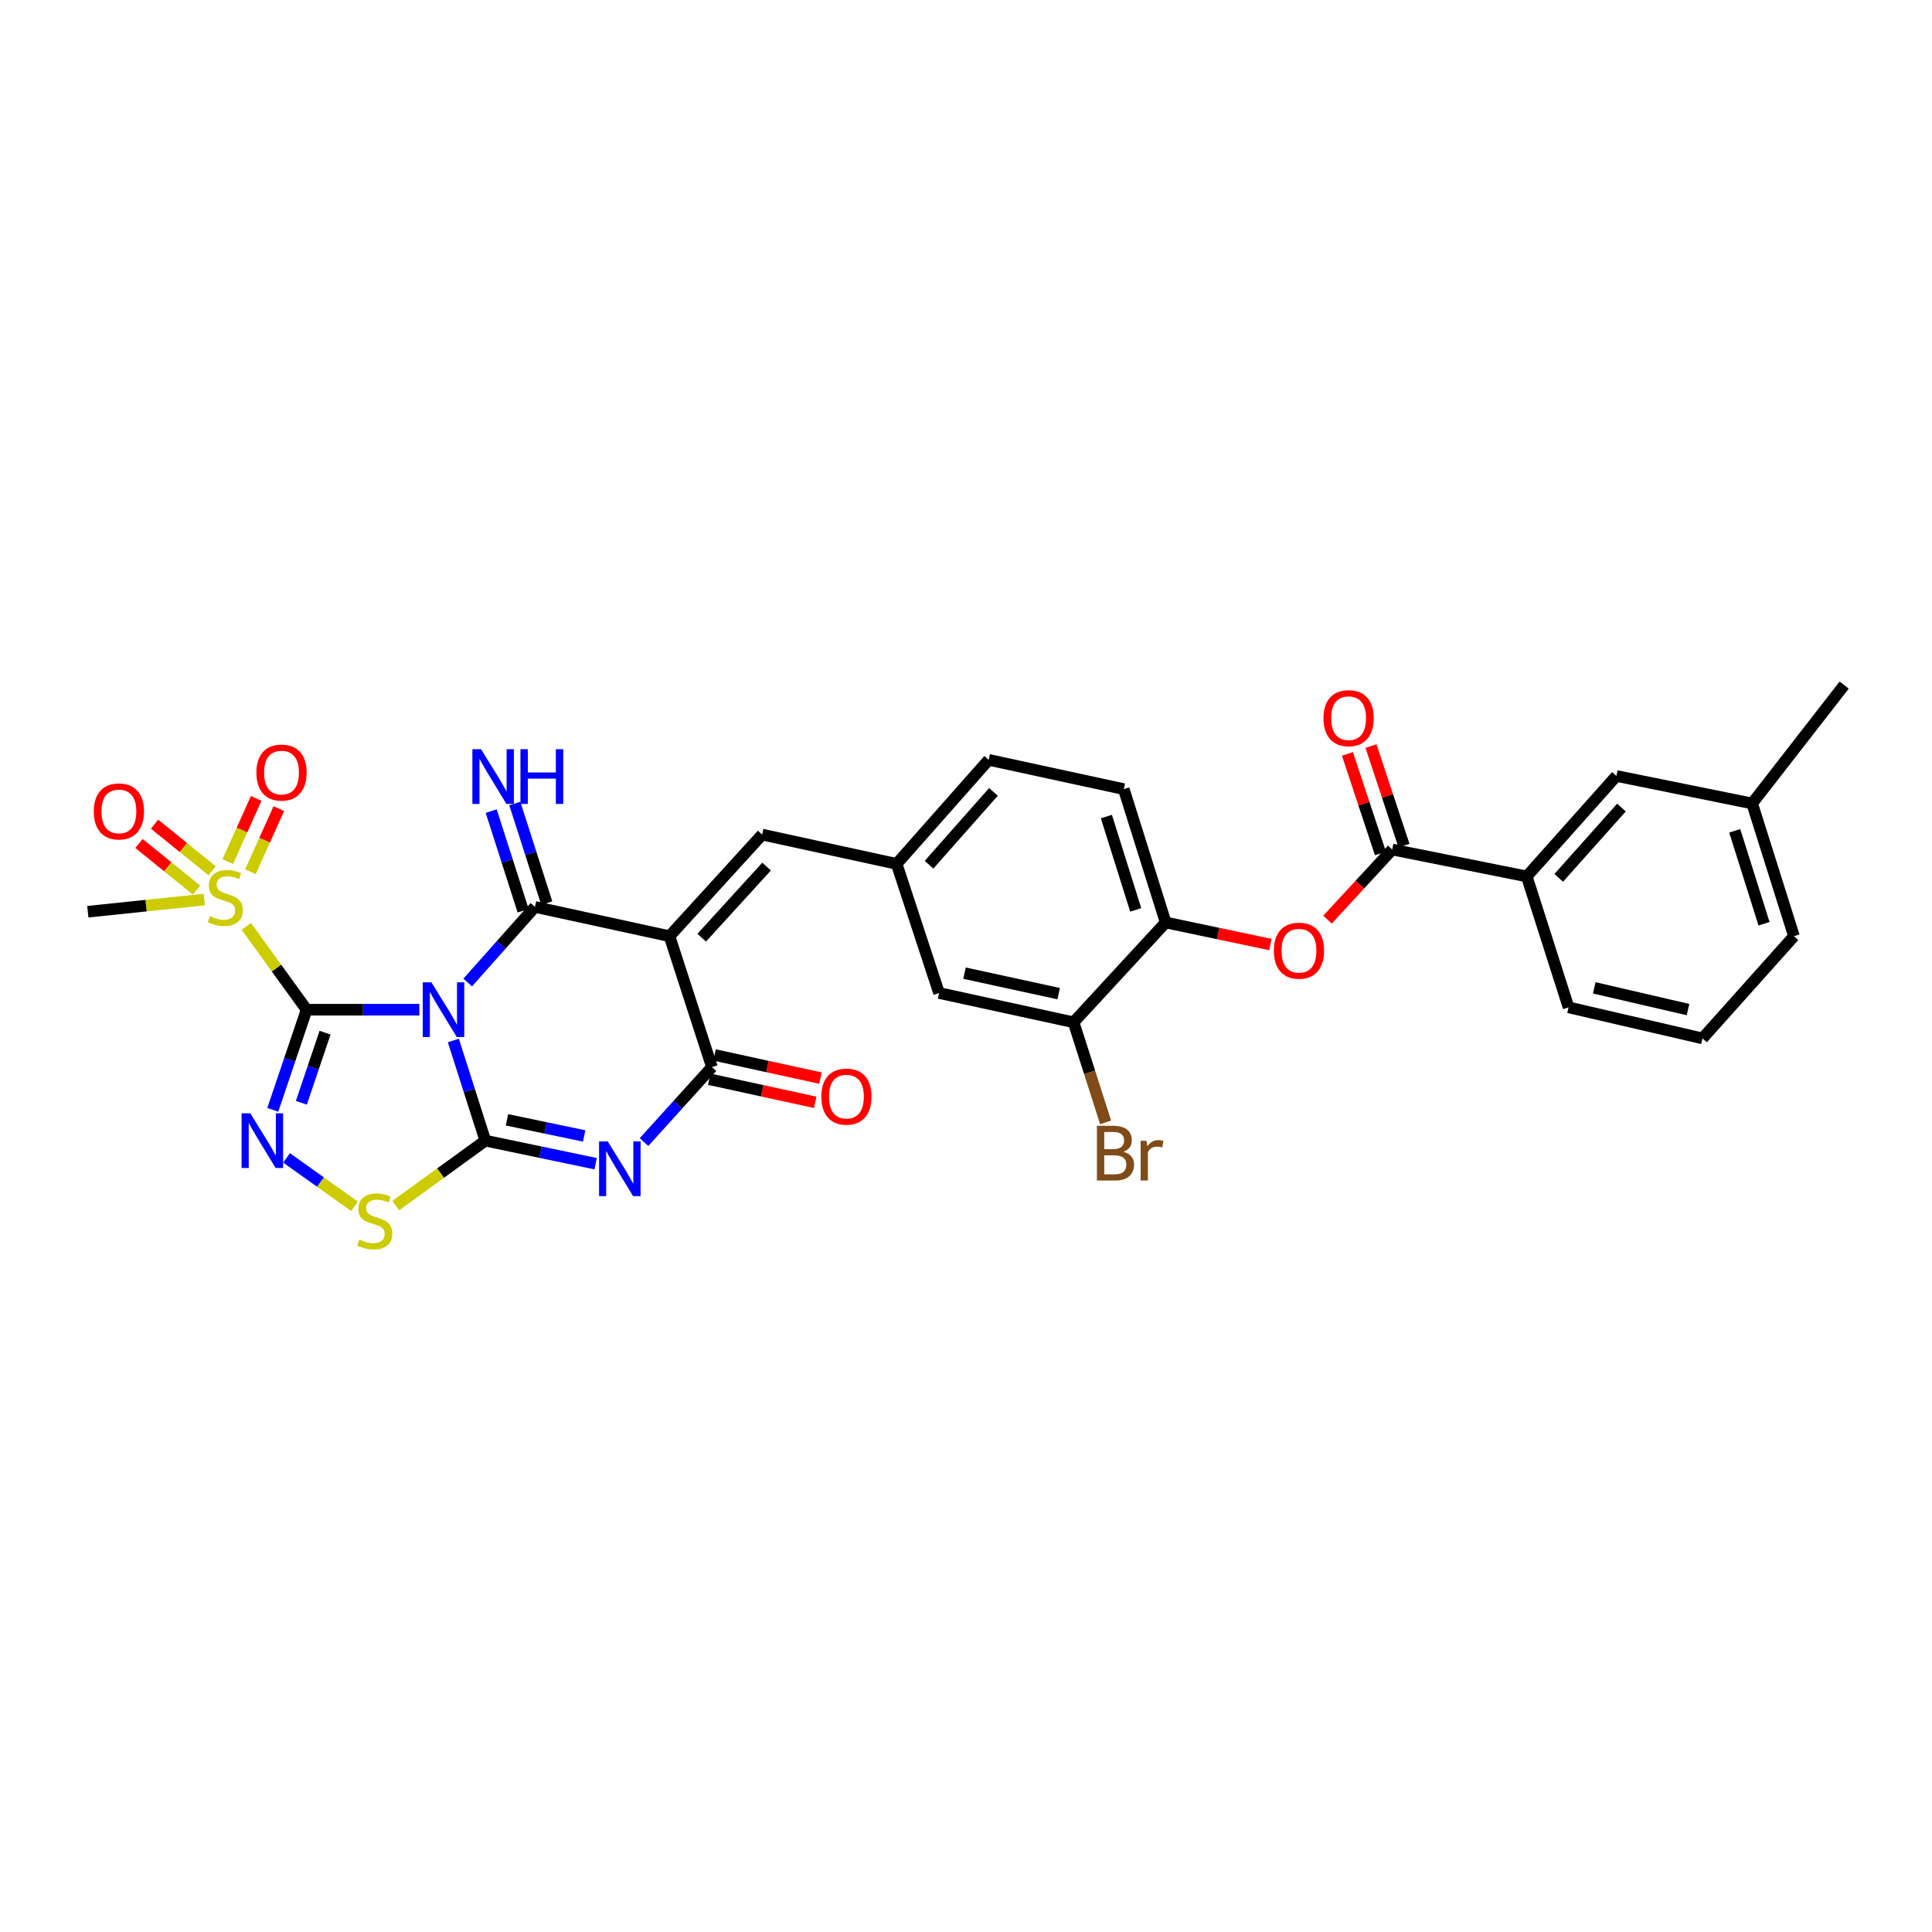 <?xml version='1.0' encoding='iso-8859-1'?>
<svg version='1.1' baseProfile='full'
              xmlns='http://www.w3.org/2000/svg'
                      xmlns:rdkit='http://www.rdkit.org/xml'
                      xmlns:xlink='http://www.w3.org/1999/xlink'
                  xml:space='preserve'
width='1000px' height='1000px' viewBox='0 0 1000 1000'>
<!-- END OF HEADER -->
<rect style='opacity:1.0;fill:#FFFFFF;stroke:none' width='1000' height='1000' x='0' y='0'> </rect>
<path class='bond-0' d='M 217.052,522.626 L 187.881,522.626' style='fill:none;fill-rule:evenodd;stroke:#0000FF;stroke-width:6px;stroke-linecap:butt;stroke-linejoin:miter;stroke-opacity:1' />
<path class='bond-0' d='M 187.881,522.626 L 158.711,522.626' style='fill:none;fill-rule:evenodd;stroke:#000000;stroke-width:6px;stroke-linecap:butt;stroke-linejoin:miter;stroke-opacity:1' />
<path class='bond-1' d='M 234.654,538.565 L 242.933,564.48' style='fill:none;fill-rule:evenodd;stroke:#0000FF;stroke-width:6px;stroke-linecap:butt;stroke-linejoin:miter;stroke-opacity:1' />
<path class='bond-1' d='M 242.933,564.48 L 251.211,590.396' style='fill:none;fill-rule:evenodd;stroke:#000000;stroke-width:6px;stroke-linecap:butt;stroke-linejoin:miter;stroke-opacity:1' />
<path class='bond-2' d='M 242.083,508.548 L 259.487,488.98' style='fill:none;fill-rule:evenodd;stroke:#0000FF;stroke-width:6px;stroke-linecap:butt;stroke-linejoin:miter;stroke-opacity:1' />
<path class='bond-2' d='M 259.487,488.98 L 276.891,469.412' style='fill:none;fill-rule:evenodd;stroke:#000000;stroke-width:6px;stroke-linecap:butt;stroke-linejoin:miter;stroke-opacity:1' />
<path class='bond-5' d='M 158.711,522.626 L 149.951,548.537' style='fill:none;fill-rule:evenodd;stroke:#000000;stroke-width:6px;stroke-linecap:butt;stroke-linejoin:miter;stroke-opacity:1' />
<path class='bond-5' d='M 149.951,548.537 L 141.192,574.447' style='fill:none;fill-rule:evenodd;stroke:#0000FF;stroke-width:6px;stroke-linecap:butt;stroke-linejoin:miter;stroke-opacity:1' />
<path class='bond-5' d='M 168.25,534.513 L 162.118,552.65' style='fill:none;fill-rule:evenodd;stroke:#000000;stroke-width:6px;stroke-linecap:butt;stroke-linejoin:miter;stroke-opacity:1' />
<path class='bond-5' d='M 162.118,552.65 L 155.986,570.787' style='fill:none;fill-rule:evenodd;stroke:#0000FF;stroke-width:6px;stroke-linecap:butt;stroke-linejoin:miter;stroke-opacity:1' />
<path class='bond-7' d='M 158.711,522.626 L 143.096,501.06' style='fill:none;fill-rule:evenodd;stroke:#000000;stroke-width:6px;stroke-linecap:butt;stroke-linejoin:miter;stroke-opacity:1' />
<path class='bond-7' d='M 143.096,501.06 L 127.481,479.494' style='fill:none;fill-rule:evenodd;stroke:#CCCC00;stroke-width:6px;stroke-linecap:butt;stroke-linejoin:miter;stroke-opacity:1' />
<path class='bond-4' d='M 251.211,590.396 L 279.758,596.365' style='fill:none;fill-rule:evenodd;stroke:#000000;stroke-width:6px;stroke-linecap:butt;stroke-linejoin:miter;stroke-opacity:1' />
<path class='bond-4' d='M 279.758,596.365 L 308.304,602.334' style='fill:none;fill-rule:evenodd;stroke:#0000FF;stroke-width:6px;stroke-linecap:butt;stroke-linejoin:miter;stroke-opacity:1' />
<path class='bond-4' d='M 262.404,579.615 L 282.386,583.794' style='fill:none;fill-rule:evenodd;stroke:#000000;stroke-width:6px;stroke-linecap:butt;stroke-linejoin:miter;stroke-opacity:1' />
<path class='bond-4' d='M 282.386,583.794 L 302.369,587.972' style='fill:none;fill-rule:evenodd;stroke:#0000FF;stroke-width:6px;stroke-linecap:butt;stroke-linejoin:miter;stroke-opacity:1' />
<path class='bond-8' d='M 251.211,590.396 L 228.019,607.204' style='fill:none;fill-rule:evenodd;stroke:#000000;stroke-width:6px;stroke-linecap:butt;stroke-linejoin:miter;stroke-opacity:1' />
<path class='bond-8' d='M 228.019,607.204 L 204.827,624.011' style='fill:none;fill-rule:evenodd;stroke:#CCCC00;stroke-width:6px;stroke-linecap:butt;stroke-linejoin:miter;stroke-opacity:1' />
<path class='bond-3' d='M 276.891,469.412 L 346.523,484.574' style='fill:none;fill-rule:evenodd;stroke:#000000;stroke-width:6px;stroke-linecap:butt;stroke-linejoin:miter;stroke-opacity:1' />
<path class='bond-12' d='M 283.005,467.45 L 274.737,441.681' style='fill:none;fill-rule:evenodd;stroke:#000000;stroke-width:6px;stroke-linecap:butt;stroke-linejoin:miter;stroke-opacity:1' />
<path class='bond-12' d='M 274.737,441.681 L 266.469,415.912' style='fill:none;fill-rule:evenodd;stroke:#0000FF;stroke-width:6px;stroke-linecap:butt;stroke-linejoin:miter;stroke-opacity:1' />
<path class='bond-12' d='M 270.776,471.374 L 262.508,445.605' style='fill:none;fill-rule:evenodd;stroke:#000000;stroke-width:6px;stroke-linecap:butt;stroke-linejoin:miter;stroke-opacity:1' />
<path class='bond-12' d='M 262.508,445.605 L 254.24,419.835' style='fill:none;fill-rule:evenodd;stroke:#0000FF;stroke-width:6px;stroke-linecap:butt;stroke-linejoin:miter;stroke-opacity:1' />
<path class='bond-6' d='M 346.523,484.574 L 368.492,552.33' style='fill:none;fill-rule:evenodd;stroke:#000000;stroke-width:6px;stroke-linecap:butt;stroke-linejoin:miter;stroke-opacity:1' />
<path class='bond-9' d='M 346.523,484.574 L 394.492,431.988' style='fill:none;fill-rule:evenodd;stroke:#000000;stroke-width:6px;stroke-linecap:butt;stroke-linejoin:miter;stroke-opacity:1' />
<path class='bond-9' d='M 363.207,485.342 L 396.785,448.532' style='fill:none;fill-rule:evenodd;stroke:#000000;stroke-width:6px;stroke-linecap:butt;stroke-linejoin:miter;stroke-opacity:1' />
<path class='bond-33' d='M 333.337,591.136 L 350.914,571.733' style='fill:none;fill-rule:evenodd;stroke:#0000FF;stroke-width:6px;stroke-linecap:butt;stroke-linejoin:miter;stroke-opacity:1' />
<path class='bond-33' d='M 350.914,571.733 L 368.492,552.33' style='fill:none;fill-rule:evenodd;stroke:#000000;stroke-width:6px;stroke-linecap:butt;stroke-linejoin:miter;stroke-opacity:1' />
<path class='bond-32' d='M 148.326,599.326 L 165.912,611.863' style='fill:none;fill-rule:evenodd;stroke:#0000FF;stroke-width:6px;stroke-linecap:butt;stroke-linejoin:miter;stroke-opacity:1' />
<path class='bond-32' d='M 165.912,611.863 L 183.498,624.4' style='fill:none;fill-rule:evenodd;stroke:#CCCC00;stroke-width:6px;stroke-linecap:butt;stroke-linejoin:miter;stroke-opacity:1' />
<path class='bond-18' d='M 367.122,558.604 L 394.54,564.589' style='fill:none;fill-rule:evenodd;stroke:#000000;stroke-width:6px;stroke-linecap:butt;stroke-linejoin:miter;stroke-opacity:1' />
<path class='bond-18' d='M 394.54,564.589 L 421.959,570.575' style='fill:none;fill-rule:evenodd;stroke:#FF0000;stroke-width:6px;stroke-linecap:butt;stroke-linejoin:miter;stroke-opacity:1' />
<path class='bond-18' d='M 369.861,546.056 L 397.28,552.041' style='fill:none;fill-rule:evenodd;stroke:#000000;stroke-width:6px;stroke-linecap:butt;stroke-linejoin:miter;stroke-opacity:1' />
<path class='bond-18' d='M 397.28,552.041 L 424.698,558.027' style='fill:none;fill-rule:evenodd;stroke:#FF0000;stroke-width:6px;stroke-linecap:butt;stroke-linejoin:miter;stroke-opacity:1' />
<path class='bond-16' d='M 109.795,450.702 L 94.897,438.648' style='fill:none;fill-rule:evenodd;stroke:#CCCC00;stroke-width:6px;stroke-linecap:butt;stroke-linejoin:miter;stroke-opacity:1' />
<path class='bond-16' d='M 94.897,438.648 L 79.999,426.593' style='fill:none;fill-rule:evenodd;stroke:#FF0000;stroke-width:6px;stroke-linecap:butt;stroke-linejoin:miter;stroke-opacity:1' />
<path class='bond-16' d='M 101.716,460.687 L 86.818,448.632' style='fill:none;fill-rule:evenodd;stroke:#CCCC00;stroke-width:6px;stroke-linecap:butt;stroke-linejoin:miter;stroke-opacity:1' />
<path class='bond-16' d='M 86.818,448.632 L 71.92,436.577' style='fill:none;fill-rule:evenodd;stroke:#FF0000;stroke-width:6px;stroke-linecap:butt;stroke-linejoin:miter;stroke-opacity:1' />
<path class='bond-17' d='M 129.615,451.217 L 136.969,434.875' style='fill:none;fill-rule:evenodd;stroke:#CCCC00;stroke-width:6px;stroke-linecap:butt;stroke-linejoin:miter;stroke-opacity:1' />
<path class='bond-17' d='M 136.969,434.875 L 144.323,418.534' style='fill:none;fill-rule:evenodd;stroke:#FF0000;stroke-width:6px;stroke-linecap:butt;stroke-linejoin:miter;stroke-opacity:1' />
<path class='bond-17' d='M 117.903,445.946 L 125.257,429.605' style='fill:none;fill-rule:evenodd;stroke:#CCCC00;stroke-width:6px;stroke-linecap:butt;stroke-linejoin:miter;stroke-opacity:1' />
<path class='bond-17' d='M 125.257,429.605 L 132.611,413.263' style='fill:none;fill-rule:evenodd;stroke:#FF0000;stroke-width:6px;stroke-linecap:butt;stroke-linejoin:miter;stroke-opacity:1' />
<path class='bond-24' d='M 105.738,465.609 L 75.596,468.756' style='fill:none;fill-rule:evenodd;stroke:#CCCC00;stroke-width:6px;stroke-linecap:butt;stroke-linejoin:miter;stroke-opacity:1' />
<path class='bond-24' d='M 75.596,468.756 L 45.455,471.902' style='fill:none;fill-rule:evenodd;stroke:#000000;stroke-width:6px;stroke-linecap:butt;stroke-linejoin:miter;stroke-opacity:1' />
<path class='bond-19' d='M 394.492,431.988 L 464.103,447.143' style='fill:none;fill-rule:evenodd;stroke:#000000;stroke-width:6px;stroke-linecap:butt;stroke-linejoin:miter;stroke-opacity:1' />
<path class='bond-10' d='M 720.612,439.716 L 703.867,457.854' style='fill:none;fill-rule:evenodd;stroke:#000000;stroke-width:6px;stroke-linecap:butt;stroke-linejoin:miter;stroke-opacity:1' />
<path class='bond-10' d='M 703.867,457.854 L 687.122,475.993' style='fill:none;fill-rule:evenodd;stroke:#FF0000;stroke-width:6px;stroke-linecap:butt;stroke-linejoin:miter;stroke-opacity:1' />
<path class='bond-14' d='M 720.612,439.716 L 790.244,453.636' style='fill:none;fill-rule:evenodd;stroke:#000000;stroke-width:6px;stroke-linecap:butt;stroke-linejoin:miter;stroke-opacity:1' />
<path class='bond-21' d='M 726.707,437.694 L 718.164,411.936' style='fill:none;fill-rule:evenodd;stroke:#000000;stroke-width:6px;stroke-linecap:butt;stroke-linejoin:miter;stroke-opacity:1' />
<path class='bond-21' d='M 718.164,411.936 L 709.621,386.177' style='fill:none;fill-rule:evenodd;stroke:#FF0000;stroke-width:6px;stroke-linecap:butt;stroke-linejoin:miter;stroke-opacity:1' />
<path class='bond-21' d='M 714.517,441.737 L 705.974,415.979' style='fill:none;fill-rule:evenodd;stroke:#000000;stroke-width:6px;stroke-linecap:butt;stroke-linejoin:miter;stroke-opacity:1' />
<path class='bond-21' d='M 705.974,415.979 L 697.431,390.22' style='fill:none;fill-rule:evenodd;stroke:#FF0000;stroke-width:6px;stroke-linecap:butt;stroke-linejoin:miter;stroke-opacity:1' />
<path class='bond-11' d='M 657.58,488.892 L 630.466,483.18' style='fill:none;fill-rule:evenodd;stroke:#FF0000;stroke-width:6px;stroke-linecap:butt;stroke-linejoin:miter;stroke-opacity:1' />
<path class='bond-11' d='M 630.466,483.18 L 603.353,477.468' style='fill:none;fill-rule:evenodd;stroke:#000000;stroke-width:6px;stroke-linecap:butt;stroke-linejoin:miter;stroke-opacity:1' />
<path class='bond-13' d='M 603.353,477.468 L 581.662,408.449' style='fill:none;fill-rule:evenodd;stroke:#000000;stroke-width:6px;stroke-linecap:butt;stroke-linejoin:miter;stroke-opacity:1' />
<path class='bond-13' d='M 587.847,470.966 L 572.663,422.653' style='fill:none;fill-rule:evenodd;stroke:#000000;stroke-width:6px;stroke-linecap:butt;stroke-linejoin:miter;stroke-opacity:1' />
<path class='bond-34' d='M 603.353,477.468 L 555.683,529.133' style='fill:none;fill-rule:evenodd;stroke:#000000;stroke-width:6px;stroke-linecap:butt;stroke-linejoin:miter;stroke-opacity:1' />
<path class='bond-22' d='M 790.244,453.636 L 836.644,401.642' style='fill:none;fill-rule:evenodd;stroke:#000000;stroke-width:6px;stroke-linecap:butt;stroke-linejoin:miter;stroke-opacity:1' />
<path class='bond-22' d='M 806.787,454.389 L 839.266,417.993' style='fill:none;fill-rule:evenodd;stroke:#000000;stroke-width:6px;stroke-linecap:butt;stroke-linejoin:miter;stroke-opacity:1' />
<path class='bond-28' d='M 790.244,453.636 L 811.885,521.406' style='fill:none;fill-rule:evenodd;stroke:#000000;stroke-width:6px;stroke-linecap:butt;stroke-linejoin:miter;stroke-opacity:1' />
<path class='bond-15' d='M 555.683,529.133 L 486.051,513.978' style='fill:none;fill-rule:evenodd;stroke:#000000;stroke-width:6px;stroke-linecap:butt;stroke-linejoin:miter;stroke-opacity:1' />
<path class='bond-15' d='M 547.969,514.311 L 499.227,503.702' style='fill:none;fill-rule:evenodd;stroke:#000000;stroke-width:6px;stroke-linecap:butt;stroke-linejoin:miter;stroke-opacity:1' />
<path class='bond-25' d='M 555.683,529.133 L 563.977,555.042' style='fill:none;fill-rule:evenodd;stroke:#000000;stroke-width:6px;stroke-linecap:butt;stroke-linejoin:miter;stroke-opacity:1' />
<path class='bond-25' d='M 563.977,555.042 L 572.271,580.95' style='fill:none;fill-rule:evenodd;stroke:#7F4C19;stroke-width:6px;stroke-linecap:butt;stroke-linejoin:miter;stroke-opacity:1' />
<path class='bond-20' d='M 464.103,447.143 L 486.051,513.978' style='fill:none;fill-rule:evenodd;stroke:#000000;stroke-width:6px;stroke-linecap:butt;stroke-linejoin:miter;stroke-opacity:1' />
<path class='bond-26' d='M 464.103,447.143 L 511.744,393.294' style='fill:none;fill-rule:evenodd;stroke:#000000;stroke-width:6px;stroke-linecap:butt;stroke-linejoin:miter;stroke-opacity:1' />
<path class='bond-26' d='M 480.868,447.576 L 514.217,409.882' style='fill:none;fill-rule:evenodd;stroke:#000000;stroke-width:6px;stroke-linecap:butt;stroke-linejoin:miter;stroke-opacity:1' />
<path class='bond-27' d='M 836.644,401.642 L 906.904,415.863' style='fill:none;fill-rule:evenodd;stroke:#000000;stroke-width:6px;stroke-linecap:butt;stroke-linejoin:miter;stroke-opacity:1' />
<path class='bond-23' d='M 581.662,408.449 L 511.744,393.294' style='fill:none;fill-rule:evenodd;stroke:#000000;stroke-width:6px;stroke-linecap:butt;stroke-linejoin:miter;stroke-opacity:1' />
<path class='bond-31' d='M 906.904,415.863 L 954.545,354.6' style='fill:none;fill-rule:evenodd;stroke:#000000;stroke-width:6px;stroke-linecap:butt;stroke-linejoin:miter;stroke-opacity:1' />
<path class='bond-35' d='M 906.904,415.863 L 928.552,484.574' style='fill:none;fill-rule:evenodd;stroke:#000000;stroke-width:6px;stroke-linecap:butt;stroke-linejoin:miter;stroke-opacity:1' />
<path class='bond-35' d='M 897.901,430.029 L 913.055,478.127' style='fill:none;fill-rule:evenodd;stroke:#000000;stroke-width:6px;stroke-linecap:butt;stroke-linejoin:miter;stroke-opacity:1' />
<path class='bond-29' d='M 811.885,521.406 L 881.203,537.481' style='fill:none;fill-rule:evenodd;stroke:#000000;stroke-width:6px;stroke-linecap:butt;stroke-linejoin:miter;stroke-opacity:1' />
<path class='bond-29' d='M 825.184,511.306 L 873.707,522.559' style='fill:none;fill-rule:evenodd;stroke:#000000;stroke-width:6px;stroke-linecap:butt;stroke-linejoin:miter;stroke-opacity:1' />
<path class='bond-30' d='M 881.203,537.481 L 928.552,484.574' style='fill:none;fill-rule:evenodd;stroke:#000000;stroke-width:6px;stroke-linecap:butt;stroke-linejoin:miter;stroke-opacity:1' />
<path  class='atom-0' d='M 223.303 508.466
L 232.583 523.466
Q 233.503 524.946, 234.983 527.626
Q 236.463 530.306, 236.543 530.466
L 236.543 508.466
L 240.303 508.466
L 240.303 536.786
L 236.423 536.786
L 226.463 520.386
Q 225.303 518.466, 224.063 516.266
Q 222.863 514.066, 222.503 513.386
L 222.503 536.786
L 218.823 536.786
L 218.823 508.466
L 223.303 508.466
' fill='#0000FF'/>
<path  class='atom-5' d='M 314.562 590.792
L 323.842 605.792
Q 324.762 607.272, 326.242 609.952
Q 327.722 612.632, 327.802 612.792
L 327.802 590.792
L 331.562 590.792
L 331.562 619.112
L 327.682 619.112
L 317.722 602.712
Q 316.562 600.792, 315.322 598.592
Q 314.122 596.392, 313.762 595.712
L 313.762 619.112
L 310.082 619.112
L 310.082 590.792
L 314.562 590.792
' fill='#0000FF'/>
<path  class='atom-6' d='M 129.54 576.236
L 138.82 591.236
Q 139.74 592.716, 141.22 595.396
Q 142.7 598.076, 142.78 598.236
L 142.78 576.236
L 146.54 576.236
L 146.54 604.556
L 142.66 604.556
L 132.7 588.156
Q 131.54 586.236, 130.3 584.036
Q 129.1 581.836, 128.74 581.156
L 128.74 604.556
L 125.06 604.556
L 125.06 576.236
L 129.54 576.236
' fill='#0000FF'/>
<path  class='atom-8' d='M 108.606 474.195
Q 108.926 474.315, 110.246 474.875
Q 111.566 475.435, 113.006 475.795
Q 114.486 476.115, 115.926 476.115
Q 118.606 476.115, 120.166 474.835
Q 121.726 473.515, 121.726 471.235
Q 121.726 469.675, 120.926 468.715
Q 120.166 467.755, 118.966 467.235
Q 117.766 466.715, 115.766 466.115
Q 113.246 465.355, 111.726 464.635
Q 110.246 463.915, 109.166 462.395
Q 108.126 460.875, 108.126 458.315
Q 108.126 454.755, 110.526 452.555
Q 112.966 450.355, 117.766 450.355
Q 121.046 450.355, 124.766 451.915
L 123.846 454.995
Q 120.446 453.595, 117.886 453.595
Q 115.126 453.595, 113.606 454.755
Q 112.086 455.875, 112.126 457.835
Q 112.126 459.355, 112.886 460.275
Q 113.686 461.195, 114.806 461.715
Q 115.966 462.235, 117.886 462.835
Q 120.446 463.635, 121.966 464.435
Q 123.486 465.235, 124.566 466.875
Q 125.686 468.475, 125.686 471.235
Q 125.686 475.155, 123.046 477.275
Q 120.446 479.355, 116.086 479.355
Q 113.566 479.355, 111.646 478.795
Q 109.766 478.275, 107.526 477.355
L 108.606 474.195
' fill='#CCCC00'/>
<path  class='atom-9' d='M 185.98 641.593
Q 186.3 641.713, 187.62 642.273
Q 188.94 642.833, 190.38 643.193
Q 191.86 643.513, 193.3 643.513
Q 195.98 643.513, 197.54 642.233
Q 199.1 640.913, 199.1 638.633
Q 199.1 637.073, 198.3 636.113
Q 197.54 635.153, 196.34 634.633
Q 195.14 634.113, 193.14 633.513
Q 190.62 632.753, 189.1 632.033
Q 187.62 631.313, 186.54 629.793
Q 185.5 628.273, 185.5 625.713
Q 185.5 622.153, 187.9 619.953
Q 190.34 617.753, 195.14 617.753
Q 198.42 617.753, 202.14 619.313
L 201.22 622.393
Q 197.82 620.993, 195.26 620.993
Q 192.5 620.993, 190.98 622.153
Q 189.46 623.273, 189.5 625.233
Q 189.5 626.753, 190.26 627.673
Q 191.06 628.593, 192.18 629.113
Q 193.34 629.633, 195.26 630.233
Q 197.82 631.033, 199.34 631.833
Q 200.86 632.633, 201.94 634.273
Q 203.06 635.873, 203.06 638.633
Q 203.06 642.553, 200.42 644.673
Q 197.82 646.753, 193.46 646.753
Q 190.94 646.753, 189.02 646.193
Q 187.14 645.673, 184.9 644.753
L 185.98 641.593
' fill='#CCCC00'/>
<path  class='atom-12' d='M 659.343 492.082
Q 659.343 485.282, 662.703 481.482
Q 666.063 477.682, 672.343 477.682
Q 678.623 477.682, 681.983 481.482
Q 685.343 485.282, 685.343 492.082
Q 685.343 498.962, 681.943 502.882
Q 678.543 506.762, 672.343 506.762
Q 666.103 506.762, 662.703 502.882
Q 659.343 499.002, 659.343 492.082
M 672.343 503.562
Q 676.663 503.562, 678.983 500.682
Q 681.343 497.762, 681.343 492.082
Q 681.343 486.522, 678.983 483.722
Q 676.663 480.882, 672.343 480.882
Q 668.023 480.882, 665.663 483.682
Q 663.343 486.482, 663.343 492.082
Q 663.343 497.802, 665.663 500.682
Q 668.023 503.562, 672.343 503.562
' fill='#FF0000'/>
<path  class='atom-13' d='M 248.983 387.782
L 258.263 402.782
Q 259.183 404.262, 260.663 406.942
Q 262.143 409.622, 262.223 409.782
L 262.223 387.782
L 265.983 387.782
L 265.983 416.102
L 262.103 416.102
L 252.143 399.702
Q 250.983 397.782, 249.743 395.582
Q 248.543 393.382, 248.183 392.702
L 248.183 416.102
L 244.503 416.102
L 244.503 387.782
L 248.983 387.782
' fill='#0000FF'/>
<path  class='atom-13' d='M 269.383 387.782
L 273.223 387.782
L 273.223 399.822
L 287.703 399.822
L 287.703 387.782
L 291.543 387.782
L 291.543 416.102
L 287.703 416.102
L 287.703 403.022
L 273.223 403.022
L 273.223 416.102
L 269.383 416.102
L 269.383 387.782
' fill='#0000FF'/>
<path  class='atom-17' d='M 48.537 419.995
Q 48.537 413.195, 51.897 409.395
Q 55.257 405.595, 61.537 405.595
Q 67.817 405.595, 71.177 409.395
Q 74.537 413.195, 74.537 419.995
Q 74.537 426.875, 71.137 430.795
Q 67.737 434.675, 61.537 434.675
Q 55.297 434.675, 51.897 430.795
Q 48.537 426.915, 48.537 419.995
M 61.537 431.475
Q 65.857 431.475, 68.177 428.595
Q 70.537 425.675, 70.537 419.995
Q 70.537 414.435, 68.177 411.635
Q 65.857 408.795, 61.537 408.795
Q 57.217 408.795, 54.857 411.595
Q 52.537 414.395, 52.537 419.995
Q 52.537 425.715, 54.857 428.595
Q 57.217 431.475, 61.537 431.475
' fill='#FF0000'/>
<path  class='atom-18' d='M 132.711 399.881
Q 132.711 393.081, 136.071 389.281
Q 139.431 385.481, 145.711 385.481
Q 151.991 385.481, 155.351 389.281
Q 158.711 393.081, 158.711 399.881
Q 158.711 406.761, 155.311 410.681
Q 151.911 414.561, 145.711 414.561
Q 139.471 414.561, 136.071 410.681
Q 132.711 406.801, 132.711 399.881
M 145.711 411.361
Q 150.031 411.361, 152.351 408.481
Q 154.711 405.561, 154.711 399.881
Q 154.711 394.321, 152.351 391.521
Q 150.031 388.681, 145.711 388.681
Q 141.391 388.681, 139.031 391.481
Q 136.711 394.281, 136.711 399.881
Q 136.711 405.601, 139.031 408.481
Q 141.391 411.361, 145.711 411.361
' fill='#FF0000'/>
<path  class='atom-19' d='M 425.11 567.608
Q 425.11 560.808, 428.47 557.008
Q 431.83 553.208, 438.11 553.208
Q 444.39 553.208, 447.75 557.008
Q 451.11 560.808, 451.11 567.608
Q 451.11 574.488, 447.71 578.408
Q 444.31 582.288, 438.11 582.288
Q 431.87 582.288, 428.47 578.408
Q 425.11 574.528, 425.11 567.608
M 438.11 579.088
Q 442.43 579.088, 444.75 576.208
Q 447.11 573.288, 447.11 567.608
Q 447.11 562.048, 444.75 559.248
Q 442.43 556.408, 438.11 556.408
Q 433.79 556.408, 431.43 559.208
Q 429.11 562.008, 429.11 567.608
Q 429.11 573.328, 431.43 576.208
Q 433.79 579.088, 438.11 579.088
' fill='#FF0000'/>
<path  class='atom-22' d='M 685.036 371.726
Q 685.036 364.926, 688.396 361.126
Q 691.756 357.326, 698.036 357.326
Q 704.316 357.326, 707.676 361.126
Q 711.036 364.926, 711.036 371.726
Q 711.036 378.606, 707.636 382.526
Q 704.236 386.406, 698.036 386.406
Q 691.796 386.406, 688.396 382.526
Q 685.036 378.646, 685.036 371.726
M 698.036 383.206
Q 702.356 383.206, 704.676 380.326
Q 707.036 377.406, 707.036 371.726
Q 707.036 366.166, 704.676 363.366
Q 702.356 360.526, 698.036 360.526
Q 693.716 360.526, 691.356 363.326
Q 689.036 366.126, 689.036 371.726
Q 689.036 377.446, 691.356 380.326
Q 693.716 383.206, 698.036 383.206
' fill='#FF0000'/>
<path  class='atom-26' d='M 581.514 596.169
Q 584.234 596.929, 585.594 598.609
Q 586.994 600.249, 586.994 602.689
Q 586.994 606.609, 584.474 608.849
Q 581.994 611.049, 577.274 611.049
L 567.754 611.049
L 567.754 582.729
L 576.114 582.729
Q 580.954 582.729, 583.394 584.689
Q 585.834 586.649, 585.834 590.249
Q 585.834 594.529, 581.514 596.169
M 571.554 585.929
L 571.554 594.809
L 576.114 594.809
Q 578.914 594.809, 580.354 593.689
Q 581.834 592.529, 581.834 590.249
Q 581.834 585.929, 576.114 585.929
L 571.554 585.929
M 577.274 607.849
Q 580.034 607.849, 581.514 606.529
Q 582.994 605.209, 582.994 602.689
Q 582.994 600.369, 581.354 599.209
Q 579.754 598.009, 576.674 598.009
L 571.554 598.009
L 571.554 607.849
L 577.274 607.849
' fill='#7F4C19'/>
<path  class='atom-26' d='M 593.434 590.489
L 593.874 593.329
Q 596.034 590.129, 599.554 590.129
Q 600.674 590.129, 602.194 590.529
L 601.594 593.889
Q 599.874 593.489, 598.914 593.489
Q 597.234 593.489, 596.114 594.169
Q 595.034 594.809, 594.154 596.369
L 594.154 611.049
L 590.394 611.049
L 590.394 590.489
L 593.434 590.489
' fill='#7F4C19'/>
</svg>
